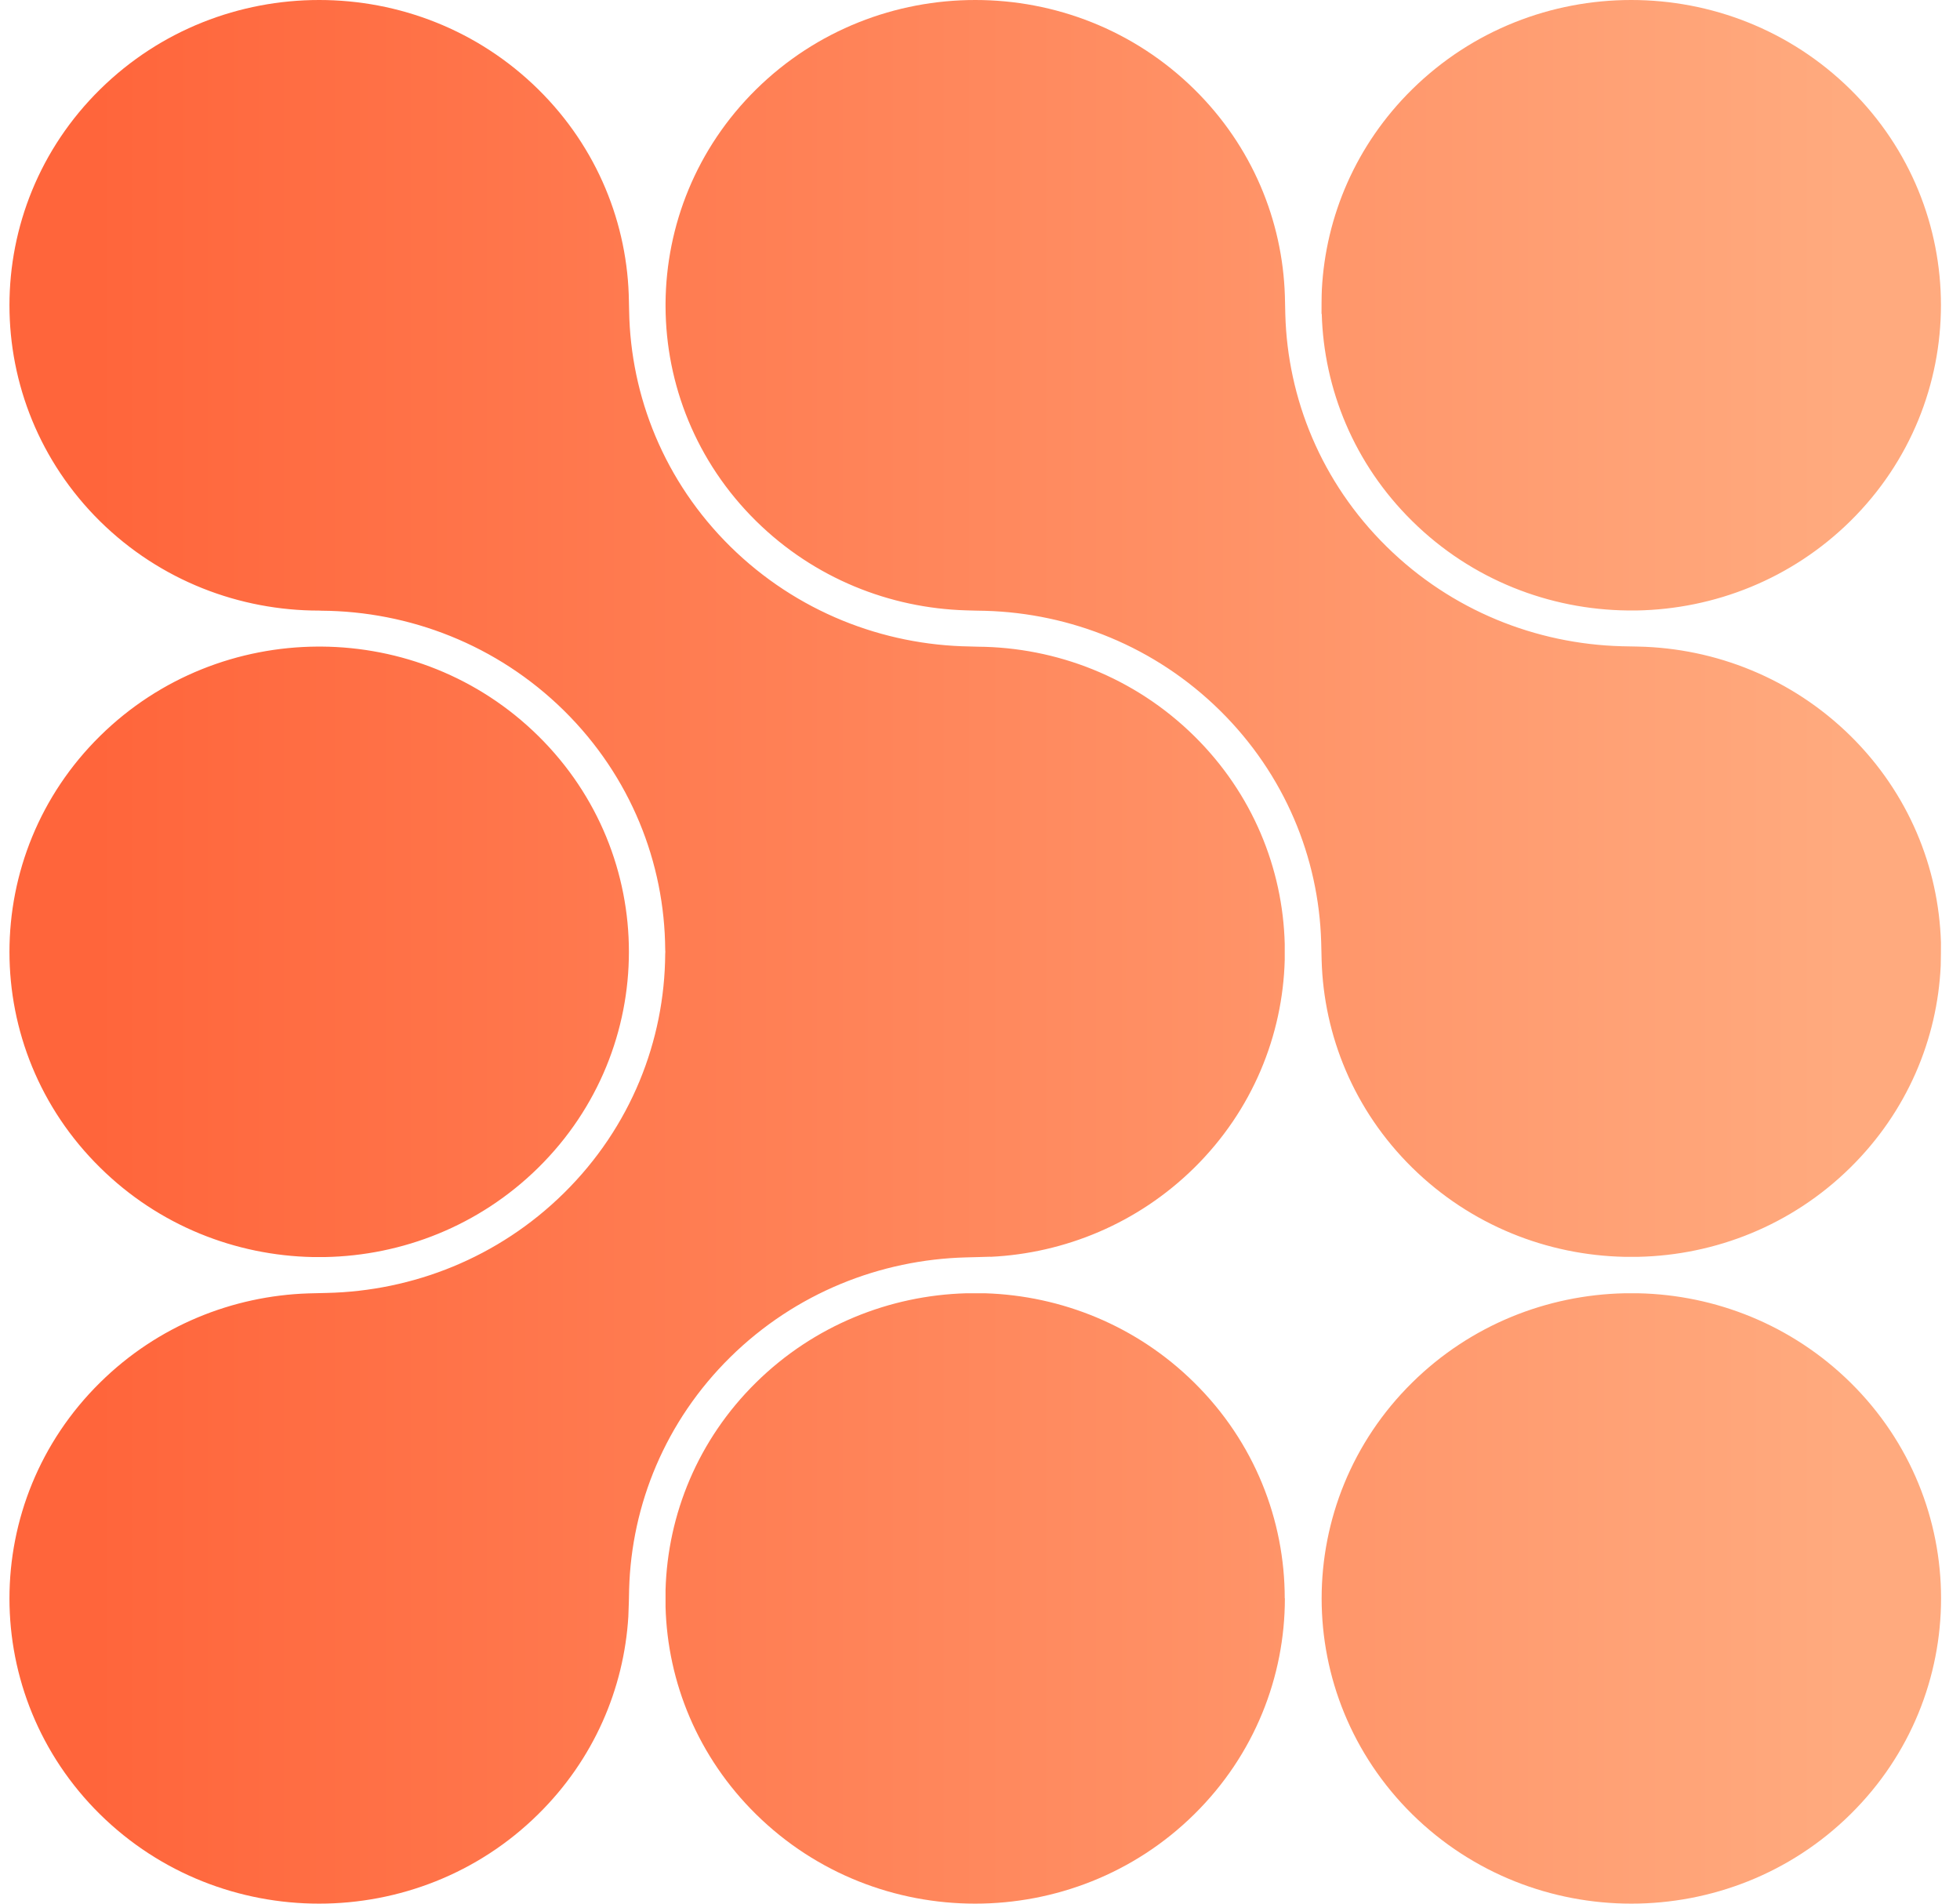 <svg xmlns="http://www.w3.org/2000/svg" width="69" height="67" viewBox="0 0 69 67" fill="none"><path fill-rule="evenodd" clip-rule="evenodd" d="M46.527 33.804C46.527 33.702 46.515 33.267 46.511 33.149C46.424 30.192 45.236 27.263 42.949 25.008C40.661 22.753 37.688 21.584 34.691 21.498C34.573 21.498 34.117 21.486 34.011 21.482C31.327 21.404 28.667 20.357 26.62 18.341C24.503 16.255 23.438 13.518 23.43 10.78C23.43 10.769 23.43 10.694 23.43 10.671C23.45 7.945 24.511 5.224 26.62 3.145C28.75 1.047 31.541 0 34.331 0H34.335C37.126 0 39.916 1.047 42.046 3.145C44.089 5.157 45.149 7.769 45.233 10.408C45.233 10.518 45.244 10.984 45.248 11.063C45.328 14.031 46.515 16.973 48.811 19.235C51.103 21.494 54.079 22.663 57.088 22.745C57.199 22.745 57.598 22.757 57.681 22.757C60.389 22.816 63.077 23.867 65.143 25.898C67.189 27.914 68.25 30.529 68.329 33.172C68.329 33.278 68.329 33.827 68.321 33.988C68.203 36.572 67.142 39.122 65.139 41.094C63.073 43.129 60.385 44.176 57.677 44.235C57.594 44.235 57.266 44.235 57.183 44.235C54.471 44.176 51.78 43.129 49.713 41.094C47.663 39.075 46.602 36.447 46.527 33.8V33.804ZM34.87 44.231C34.691 44.239 34.117 44.251 34.011 44.255C30.998 44.333 28.01 45.502 25.71 47.765C23.418 50.023 22.231 52.965 22.148 55.925C22.148 56.035 22.132 56.686 22.12 56.898C21.965 59.431 20.909 61.922 18.945 63.855C16.82 65.953 14.025 67 11.235 67H11.23C8.44 67 5.649 65.953 3.52 63.855C1.398 61.761 0.333 59.012 0.333 56.259C0.333 53.506 1.398 50.753 3.524 48.659C5.554 46.655 8.194 45.608 10.858 45.522C10.981 45.518 11.417 45.51 11.504 45.506C14.532 45.439 17.54 44.271 19.852 41.992C22.211 39.667 23.398 36.627 23.418 33.58C23.418 33.557 23.422 33.529 23.422 33.502C23.422 33.471 23.422 33.447 23.418 33.42C23.398 30.372 22.207 27.329 19.852 25.008C17.493 22.686 14.405 21.514 11.314 21.494C11.286 21.494 11.262 21.49 11.235 21.49H11.23C8.44 21.49 5.649 20.443 3.52 18.345C1.398 16.247 0.333 13.498 0.333 10.745C0.333 7.992 1.398 5.239 3.524 3.145C5.653 1.047 8.444 0 11.235 0H11.238C14.029 0 16.82 1.047 18.949 3.145C21.039 5.204 22.104 7.898 22.14 10.6C22.14 10.647 22.148 10.906 22.148 10.945C22.199 13.953 23.387 16.945 25.714 19.239C28.046 21.533 31.085 22.706 34.141 22.753C34.177 22.753 34.391 22.761 34.418 22.761C37.181 22.78 39.936 23.831 42.042 25.906C44.096 27.929 45.161 30.569 45.228 33.224C45.228 33.318 45.228 33.694 45.228 33.784C45.157 36.439 44.096 39.078 42.042 41.102C40.051 43.063 37.478 44.11 34.87 44.235V44.231ZM45.233 56.255C45.233 59.008 44.168 61.761 42.042 63.855C39.916 65.953 37.122 67 34.331 67H34.327C31.537 67 28.746 65.953 26.616 63.855C24.566 61.835 23.501 59.208 23.43 56.557C23.43 56.459 23.43 56.055 23.43 55.957C23.505 53.306 24.566 50.678 26.616 48.659C28.663 46.643 31.323 45.596 34.007 45.518C34.114 45.518 34.569 45.518 34.688 45.518C37.359 45.604 40.004 46.651 42.038 48.659C44.168 50.757 45.228 53.506 45.228 56.255H45.233ZM46.523 11.047C46.523 10.945 46.523 10.369 46.535 10.184C46.669 7.624 47.73 5.098 49.713 3.145C51.843 1.047 54.633 0 57.424 0H57.428C60.219 0 63.009 1.047 65.139 3.145C67.269 5.243 68.329 7.992 68.329 10.741C68.329 13.494 67.264 16.247 65.139 18.341C63.061 20.388 60.353 21.435 57.63 21.486C57.563 21.486 57.345 21.486 57.301 21.486C54.55 21.455 51.811 20.408 49.717 18.341C47.667 16.322 46.606 13.694 46.531 11.047H46.523ZM11.175 22.757C11.195 22.757 11.29 22.757 11.318 22.757C14.081 22.776 16.84 23.823 18.949 25.902C21.079 28 22.14 30.749 22.14 33.498C22.14 36.251 21.075 39.004 18.949 41.098C16.871 43.145 14.164 44.192 11.44 44.243C11.373 44.243 11.088 44.243 11.013 44.243C8.297 44.188 5.598 43.141 3.528 41.098C1.398 39.004 0.333 36.255 0.333 33.502C0.333 30.749 1.398 27.996 3.524 25.902C5.637 23.82 8.404 22.773 11.175 22.757ZM68.333 56.255C68.333 59.008 67.269 61.761 65.143 63.855C63.017 65.953 60.223 67 57.432 67H57.428C54.638 67 51.847 65.953 49.717 63.855C47.592 61.757 46.527 59.008 46.527 56.259C46.527 53.506 47.592 50.753 49.717 48.659C51.783 46.623 54.475 45.577 57.187 45.518C57.266 45.518 57.598 45.518 57.681 45.518C60.389 45.577 63.077 46.627 65.143 48.659C67.272 50.757 68.333 53.506 68.333 56.255Z" fill="url(#paint0_linear_216_8862)"></path><defs><linearGradient id="paint0_linear_216_8862" x1="3.294" y1="33.502" x2="64.957" y2="33.502" gradientUnits="userSpaceOnUse"><stop stop-color="#FF653B"></stop><stop offset="1" stop-color="#FFAA7E"></stop></linearGradient></defs></svg>